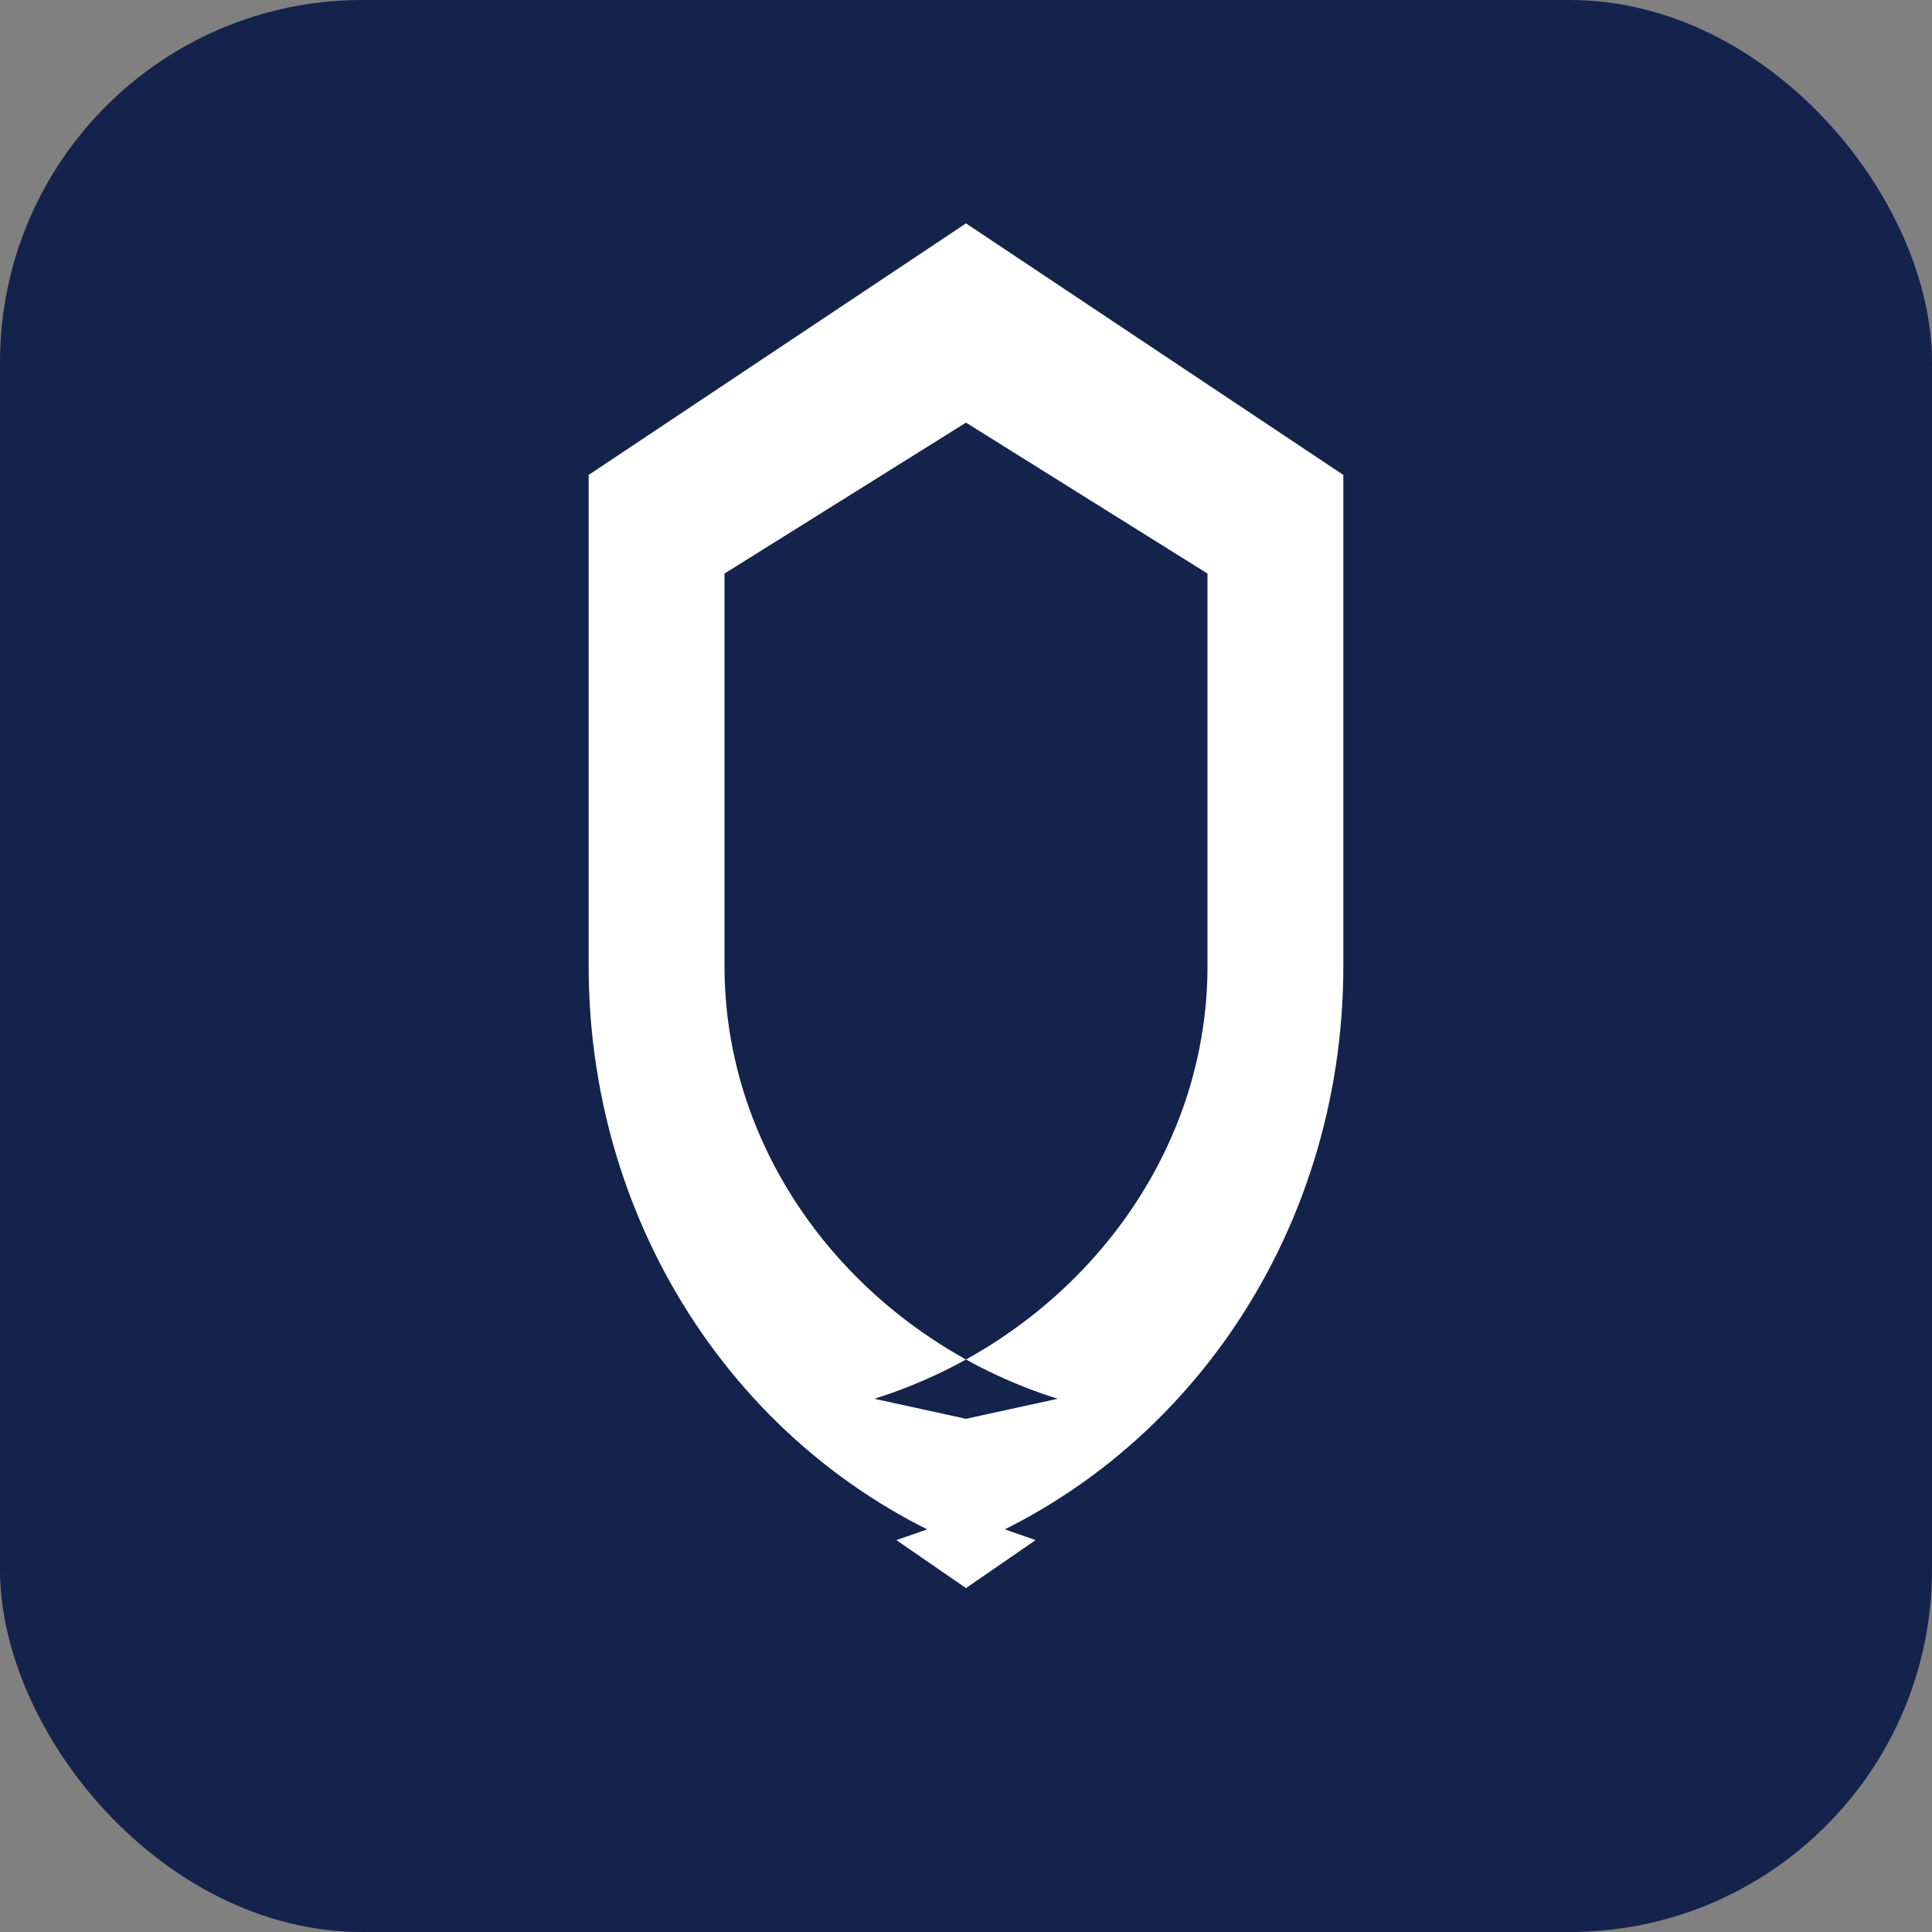 <svg width="32" height="32" viewBox="0 0 32 32" fill="none" xmlns="http://www.w3.org/2000/svg">
  <rect x="0" y="0" width="32" height="32" fill="#808080" stroke="none"/>
  <rect width="32" height="32" rx="6" fill="#13234c"/>
  <path d="M16 4L22 8V16C22 20.418 19.314 24.232 15.396 25.584L16 26L16.604 25.584C12.686 24.232 10 20.418 10 16V8L16 4Z" fill="white" stroke="white" stroke-width="0.5"/>
  <path d="M16 7L20 9.5V16C20 19.314 17.657 22.172 14.482 23.168L16 23.5L17.518 23.168C14.343 22.172 12 19.314 12 16V9.5L16 7Z" fill="#13234c"/>
</svg> 